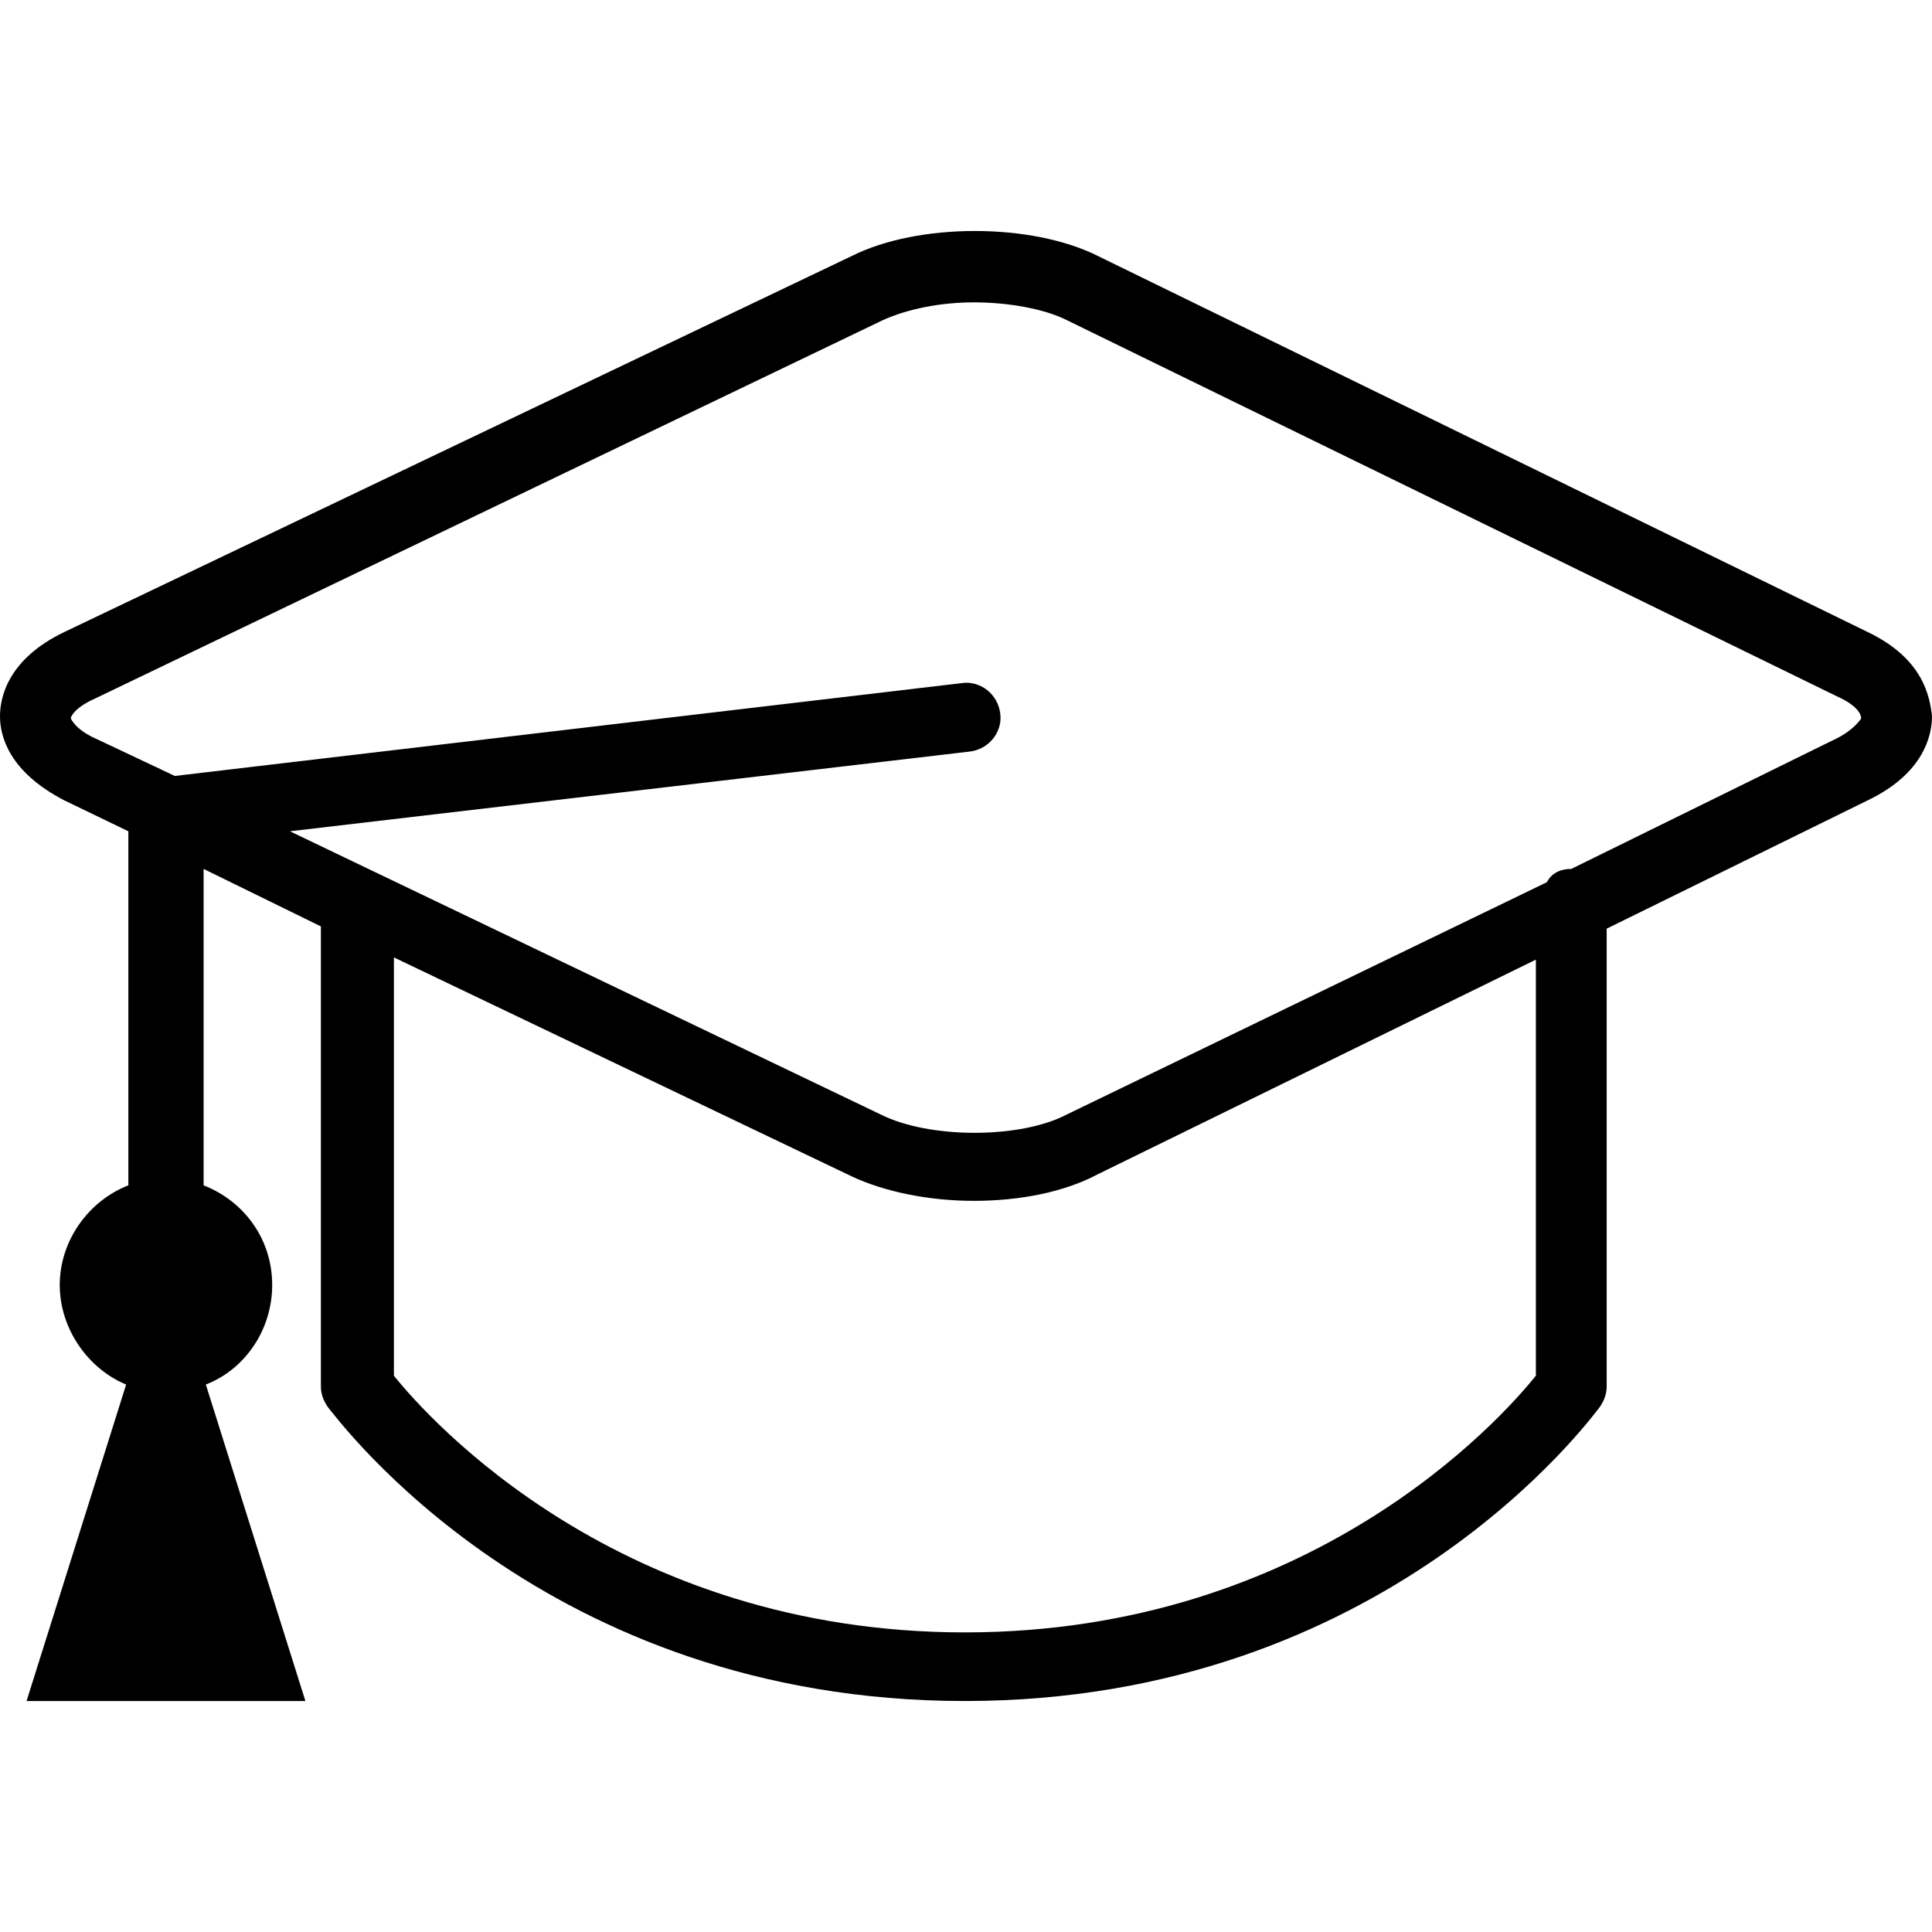 <svg width="52" height="52" viewBox="0 0 52 52" fill="none" xmlns="http://www.w3.org/2000/svg">
<path d="M50.273 17.013L29.544 6.887C27.757 5.994 24.719 5.994 22.932 6.887L1.727 17.013C0.238 17.728 0 18.741 0 19.277C0 19.813 0.238 20.766 1.727 21.54L3.455 22.374V31.904C2.383 32.321 1.608 33.393 1.608 34.585C1.608 35.776 2.383 36.848 3.395 37.265L0.715 45.783H8.22L5.54 37.265C6.612 36.848 7.326 35.776 7.326 34.585C7.326 33.334 6.552 32.321 5.48 31.904V23.387L8.637 24.935V37.325C8.637 37.503 8.696 37.682 8.816 37.861C9.113 38.218 14.653 45.783 25.97 45.783C37.288 45.783 42.827 38.159 43.065 37.861C43.184 37.682 43.244 37.503 43.244 37.325V24.995L50.273 21.54C51.762 20.825 52 19.813 52 19.277C51.94 18.741 51.762 17.728 50.273 17.013ZM41.338 37.027C40.385 38.218 35.262 43.936 25.97 43.936C16.678 43.936 11.556 38.218 10.602 37.027V25.769L22.932 31.666C23.826 32.083 25.017 32.321 26.209 32.321C27.459 32.321 28.651 32.083 29.544 31.607L41.338 25.829V37.027ZM49.439 19.872L42.291 23.387C41.993 23.387 41.755 23.506 41.636 23.744L28.71 29.998C27.459 30.654 25.017 30.654 23.707 29.998L7.803 22.374L26.089 20.23C26.625 20.17 26.983 19.694 26.923 19.217C26.864 18.681 26.387 18.324 25.911 18.383L4.706 20.885L2.561 19.872C2.025 19.634 1.906 19.336 1.906 19.336C1.906 19.277 2.025 19.038 2.561 18.8L23.766 8.615C24.422 8.317 25.315 8.138 26.209 8.138C27.162 8.138 28.114 8.317 28.71 8.615L49.439 18.741C49.975 18.979 50.094 19.217 50.094 19.336C50.094 19.336 49.915 19.634 49.439 19.872Z" fill="black"/>
</svg>
